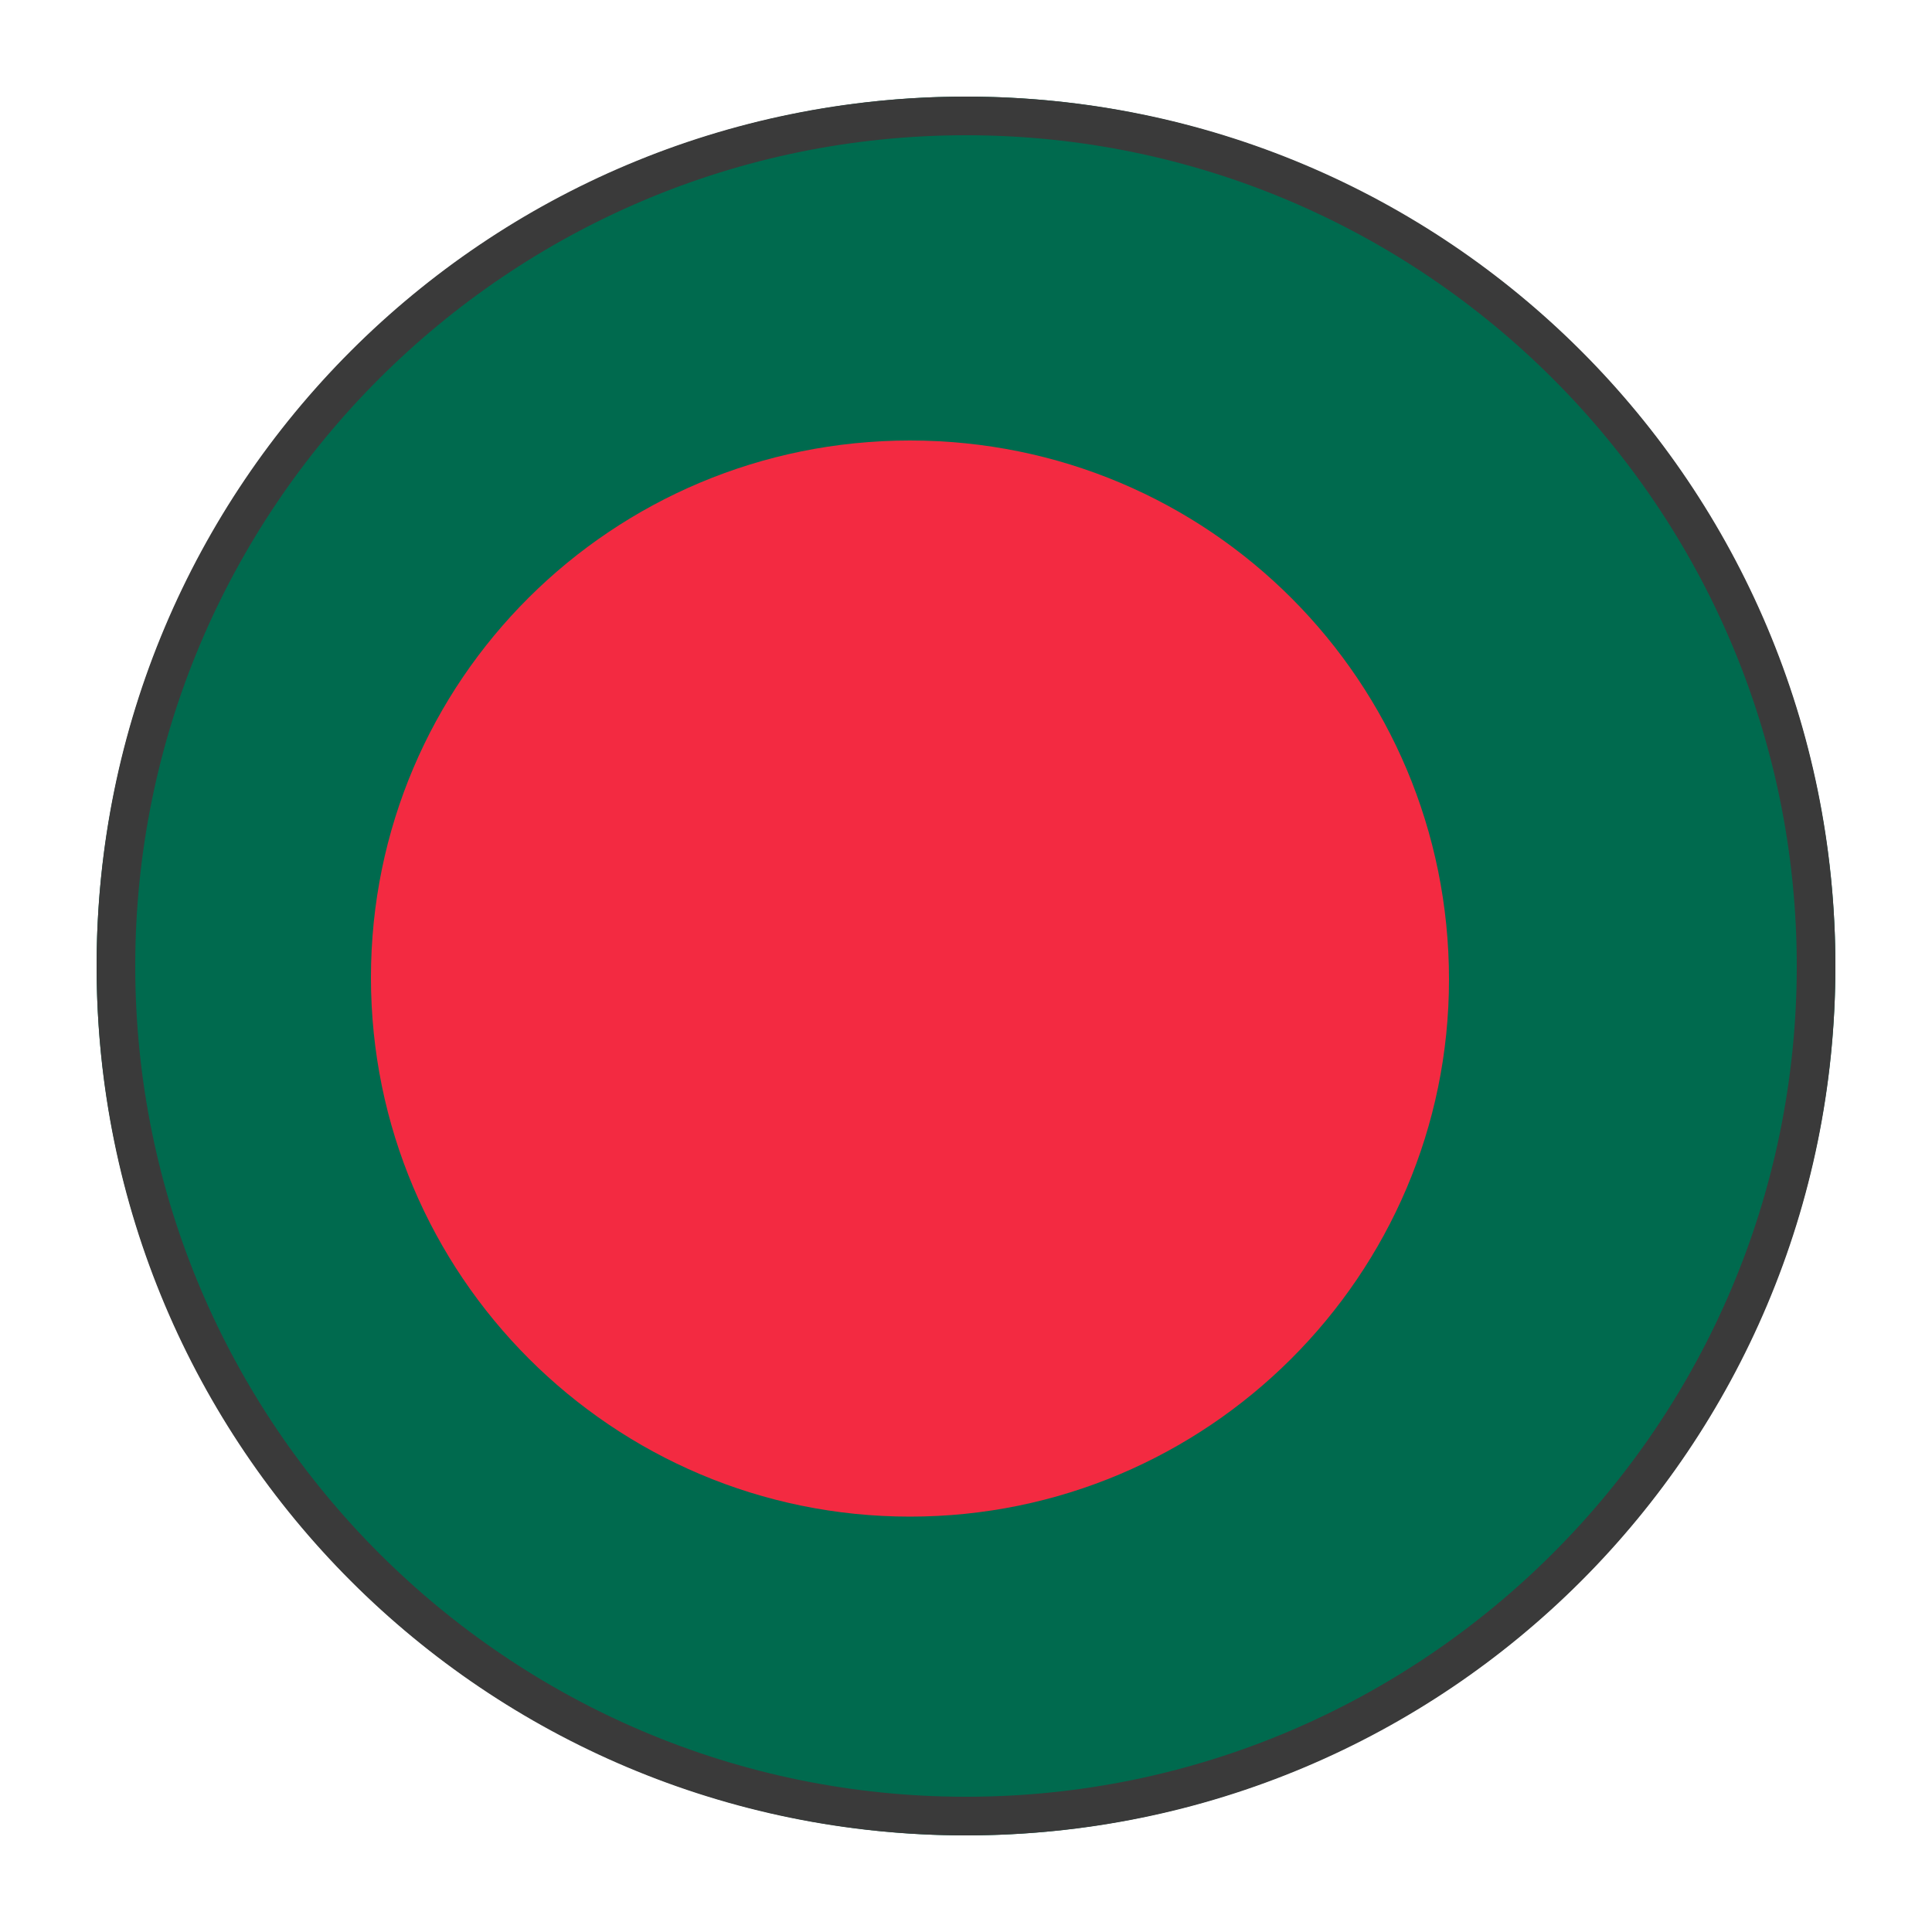 <?xml version="1.0" encoding="utf-8"?>
<!-- Generator: Adobe Illustrator 25.4.1, SVG Export Plug-In . SVG Version: 6.00 Build 0)  -->
<svg version="1.1" id="Layer_1" xmlns="http://www.w3.org/2000/svg" xmlns:xlink="http://www.w3.org/1999/xlink" x="0px" y="0px"
	 viewBox="0 0 100 100" style="enable-background:new 0 0 100 100;" xml:space="preserve">
<style type="text/css">
	.st0{fill:#006A4E;}
	.st1{fill:#F32A41;}
	.st2{fill:#3A3A3A;}
</style>
<g>
	<circle class="st0" cx="50" cy="50" r="45"/>
	<path class="st1" d="M47.1,78.5c-15.4,0-27.9-12.5-27.9-27.9c0-15.4,12.5-27.8,27.9-27.8C62.6,22.8,75,35.3,75,50.7
		C75,66,62.5,78.5,47.1,78.5z"/>
	<path class="st2" d="M50,5C25.1,5,5,25.1,5,50s20.1,45,45,45s45-20.1,45-45S74.9,5,50,5z M50,93C26.3,93,7,73.7,7,50S26.3,7,50,7
		s43,19.3,43,43S73.7,93,50,93z"/>
</g>
</svg>
